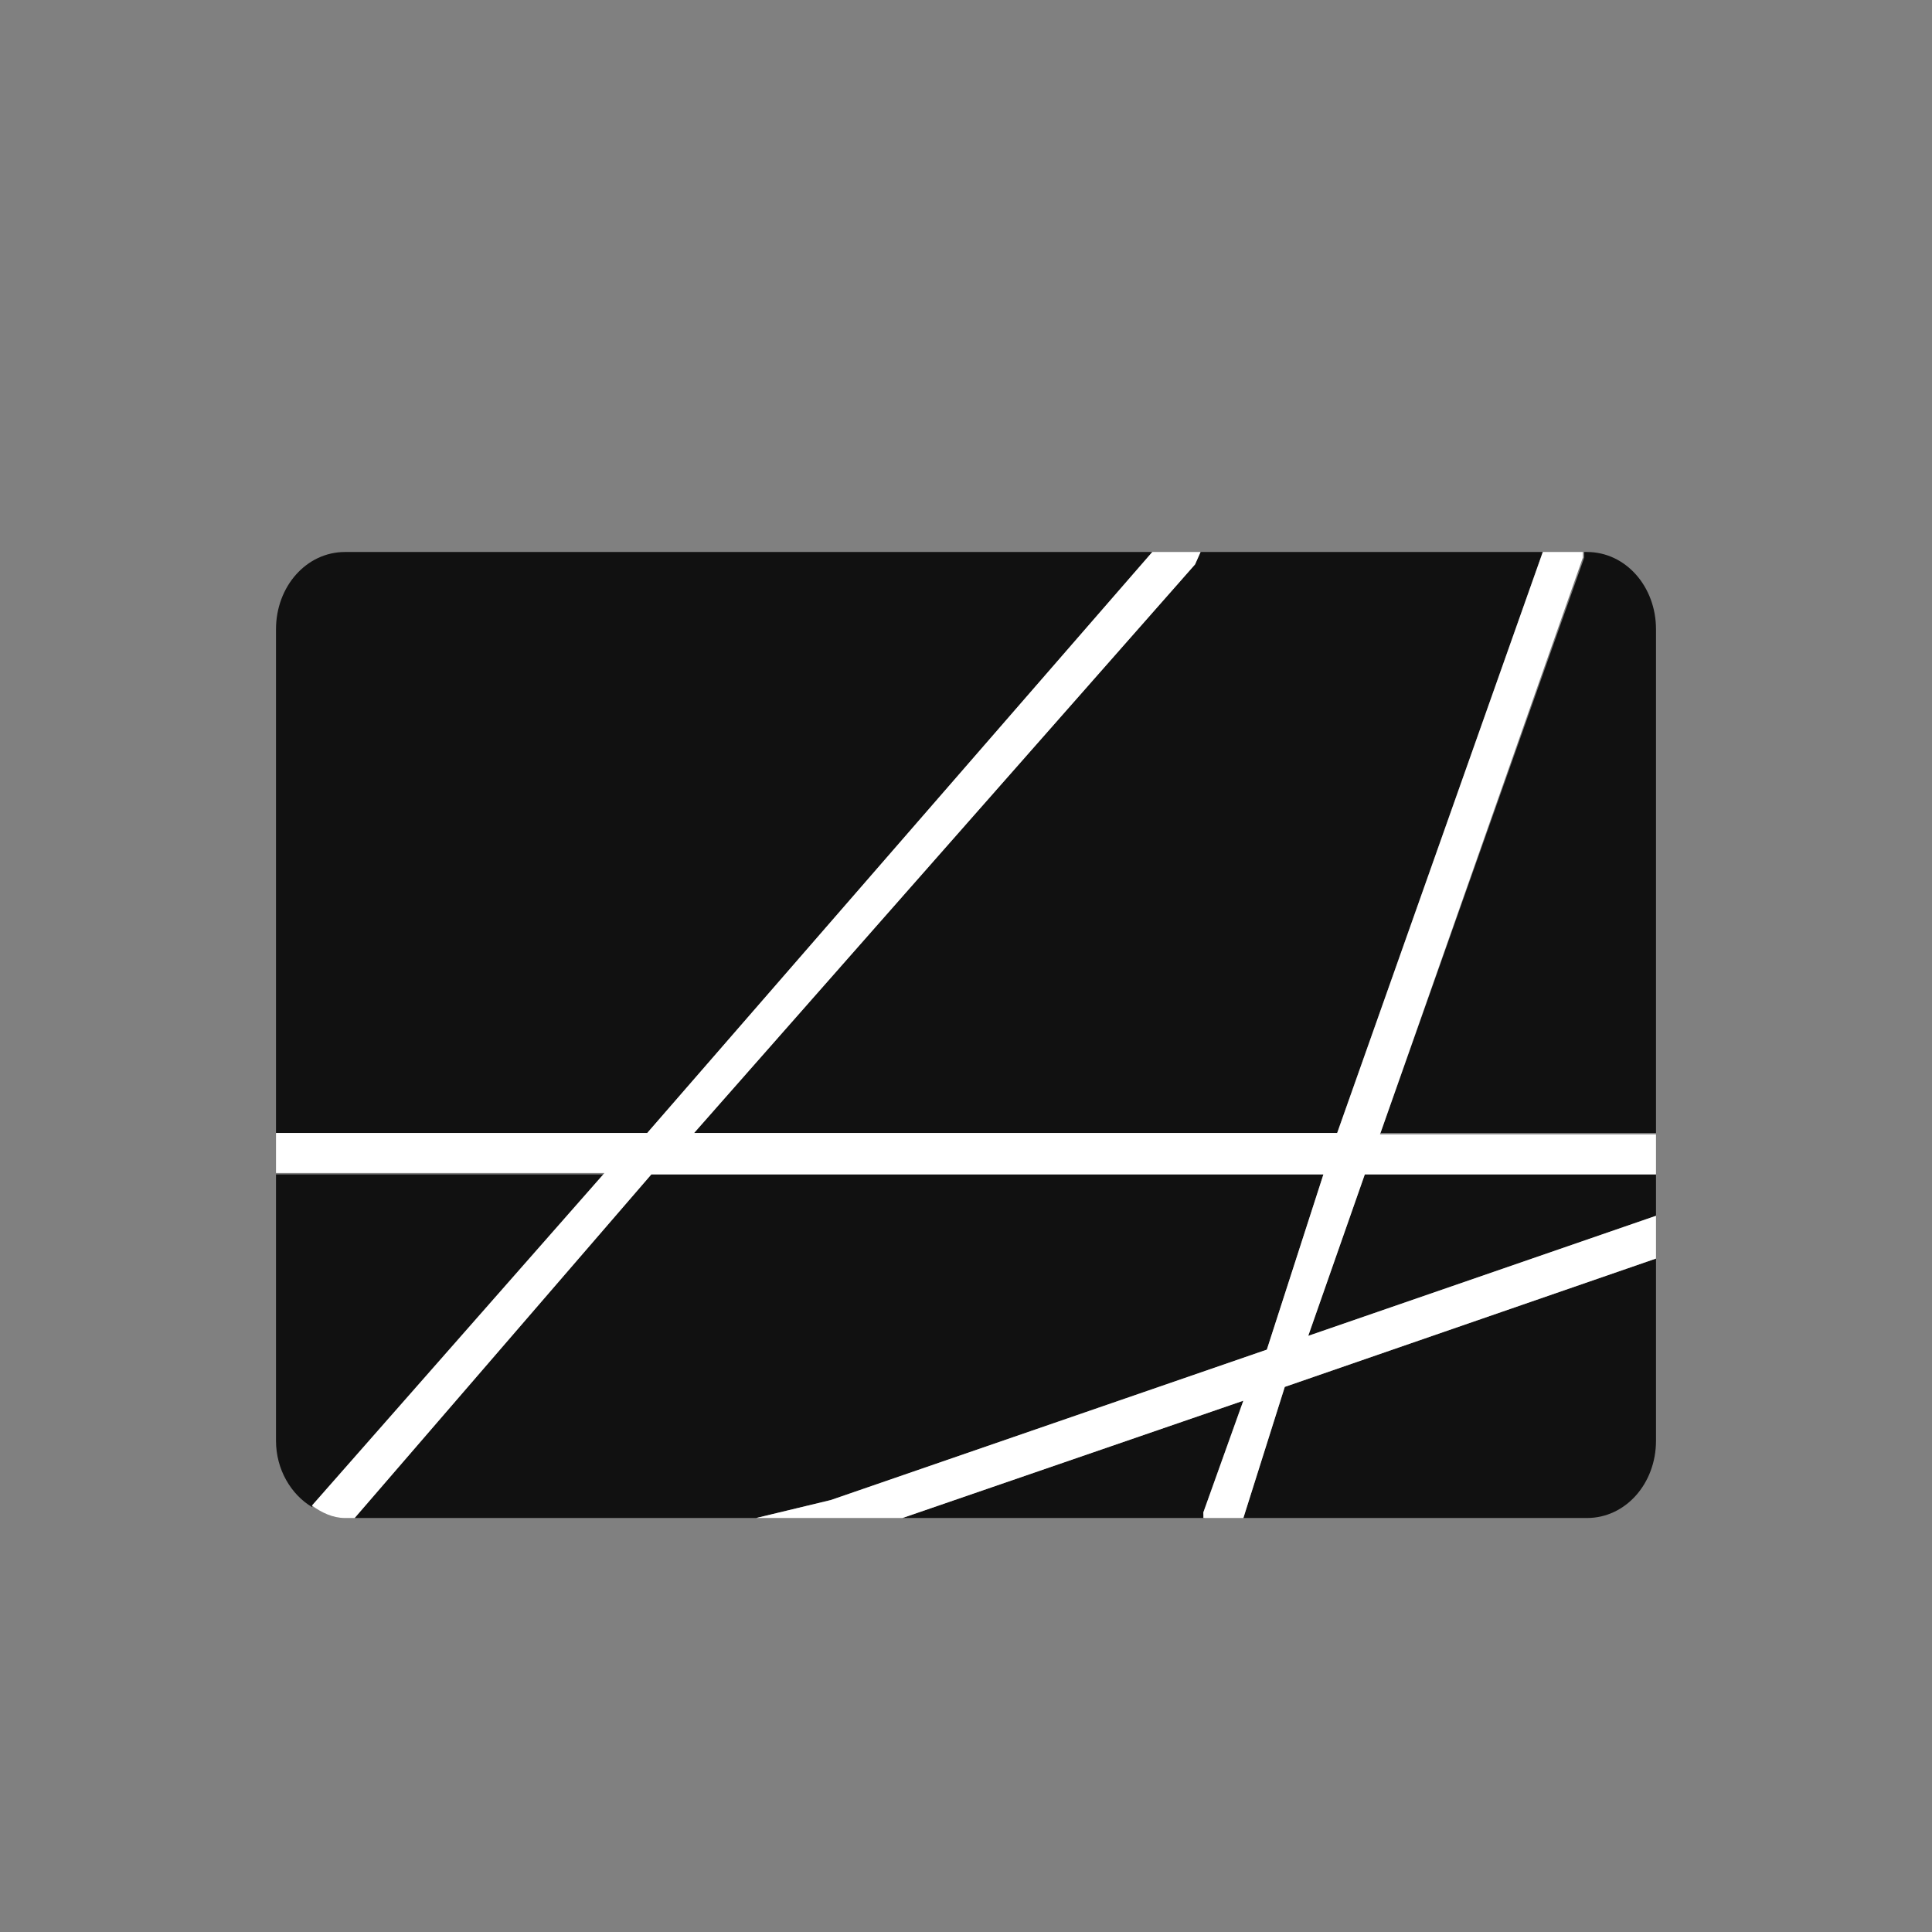 <svg width="14" height="14" viewBox="0 0 14 14" fill="none" xmlns="http://www.w3.org/2000/svg">
<rect x="0" y="0" width="14" height="14" fill="#808080" stroke="none"/>
<g clip-path="url(#clip0_2785_9319)">
<path d="M5.029 8.21H9.689L11.179 4H8.699L8.659 4.09L5.029 8.21Z" fill="black" fill-opacity="0.87"/>
<path d="M9.89 8.51L9.48 9.68L12.001 8.81V8.51H9.89Z" fill="black" fill-opacity="0.87"/>
<path d="M2 4.56V8.21H4.69L8.35 4H2.5C2.22 4 2 4.25 2 4.56Z" fill="black" fill-opacity="0.87"/>
<path d="M9.009 10.15L6.539 11H8.729L8.719 10.96L9.009 10.15Z" fill="black" fill-opacity="0.87"/>
<path d="M9.01 11H11.5C11.78 11 12 10.75 12 10.44V9.12L9.31 10.05L9.01 11Z" fill="black" fill-opacity="0.87"/>
<path d="M4.38 8.51H2V10.44C2 10.65 2.11 10.83 2.26 10.92L4.38 8.51Z" fill="black" fill-opacity="0.87"/>
<path d="M10 8.21H12V4.56C12 4.25 11.78 4 11.5 4H11.48V4.04L10 8.22V8.21Z" fill="black" fill-opacity="0.87"/>
<path d="M9.18 9.78L9.59 8.51H4.72L2.57 11H5.48L6.02 10.87L9.18 9.78Z" fill="black" fill-opacity="0.87"/>
<path d="M2 8.21V8.5H4.38L2.26 10.91C2.33 10.96 2.41 11 2.5 11H2.57L4.72 8.51H9.59L9.18 9.78L6.02 10.87L5.48 11H6.54L9.01 10.15L8.72 10.96V11H9.01L9.31 10.05L12 9.12V8.81L9.48 9.68L9.89 8.51H12V8.22H10L11.47 4.04V4H11.18L9.69 8.21H5.03L8.66 4.09L8.7 4H8.35L4.69 8.21H2Z" fill="white"/>
</g>
<defs>
<clipPath id="clip0_2785_9319">
<rect width="10" height="7" fill="white" transform="translate(2 4)"/>
</clipPath>
</defs>
</svg>
